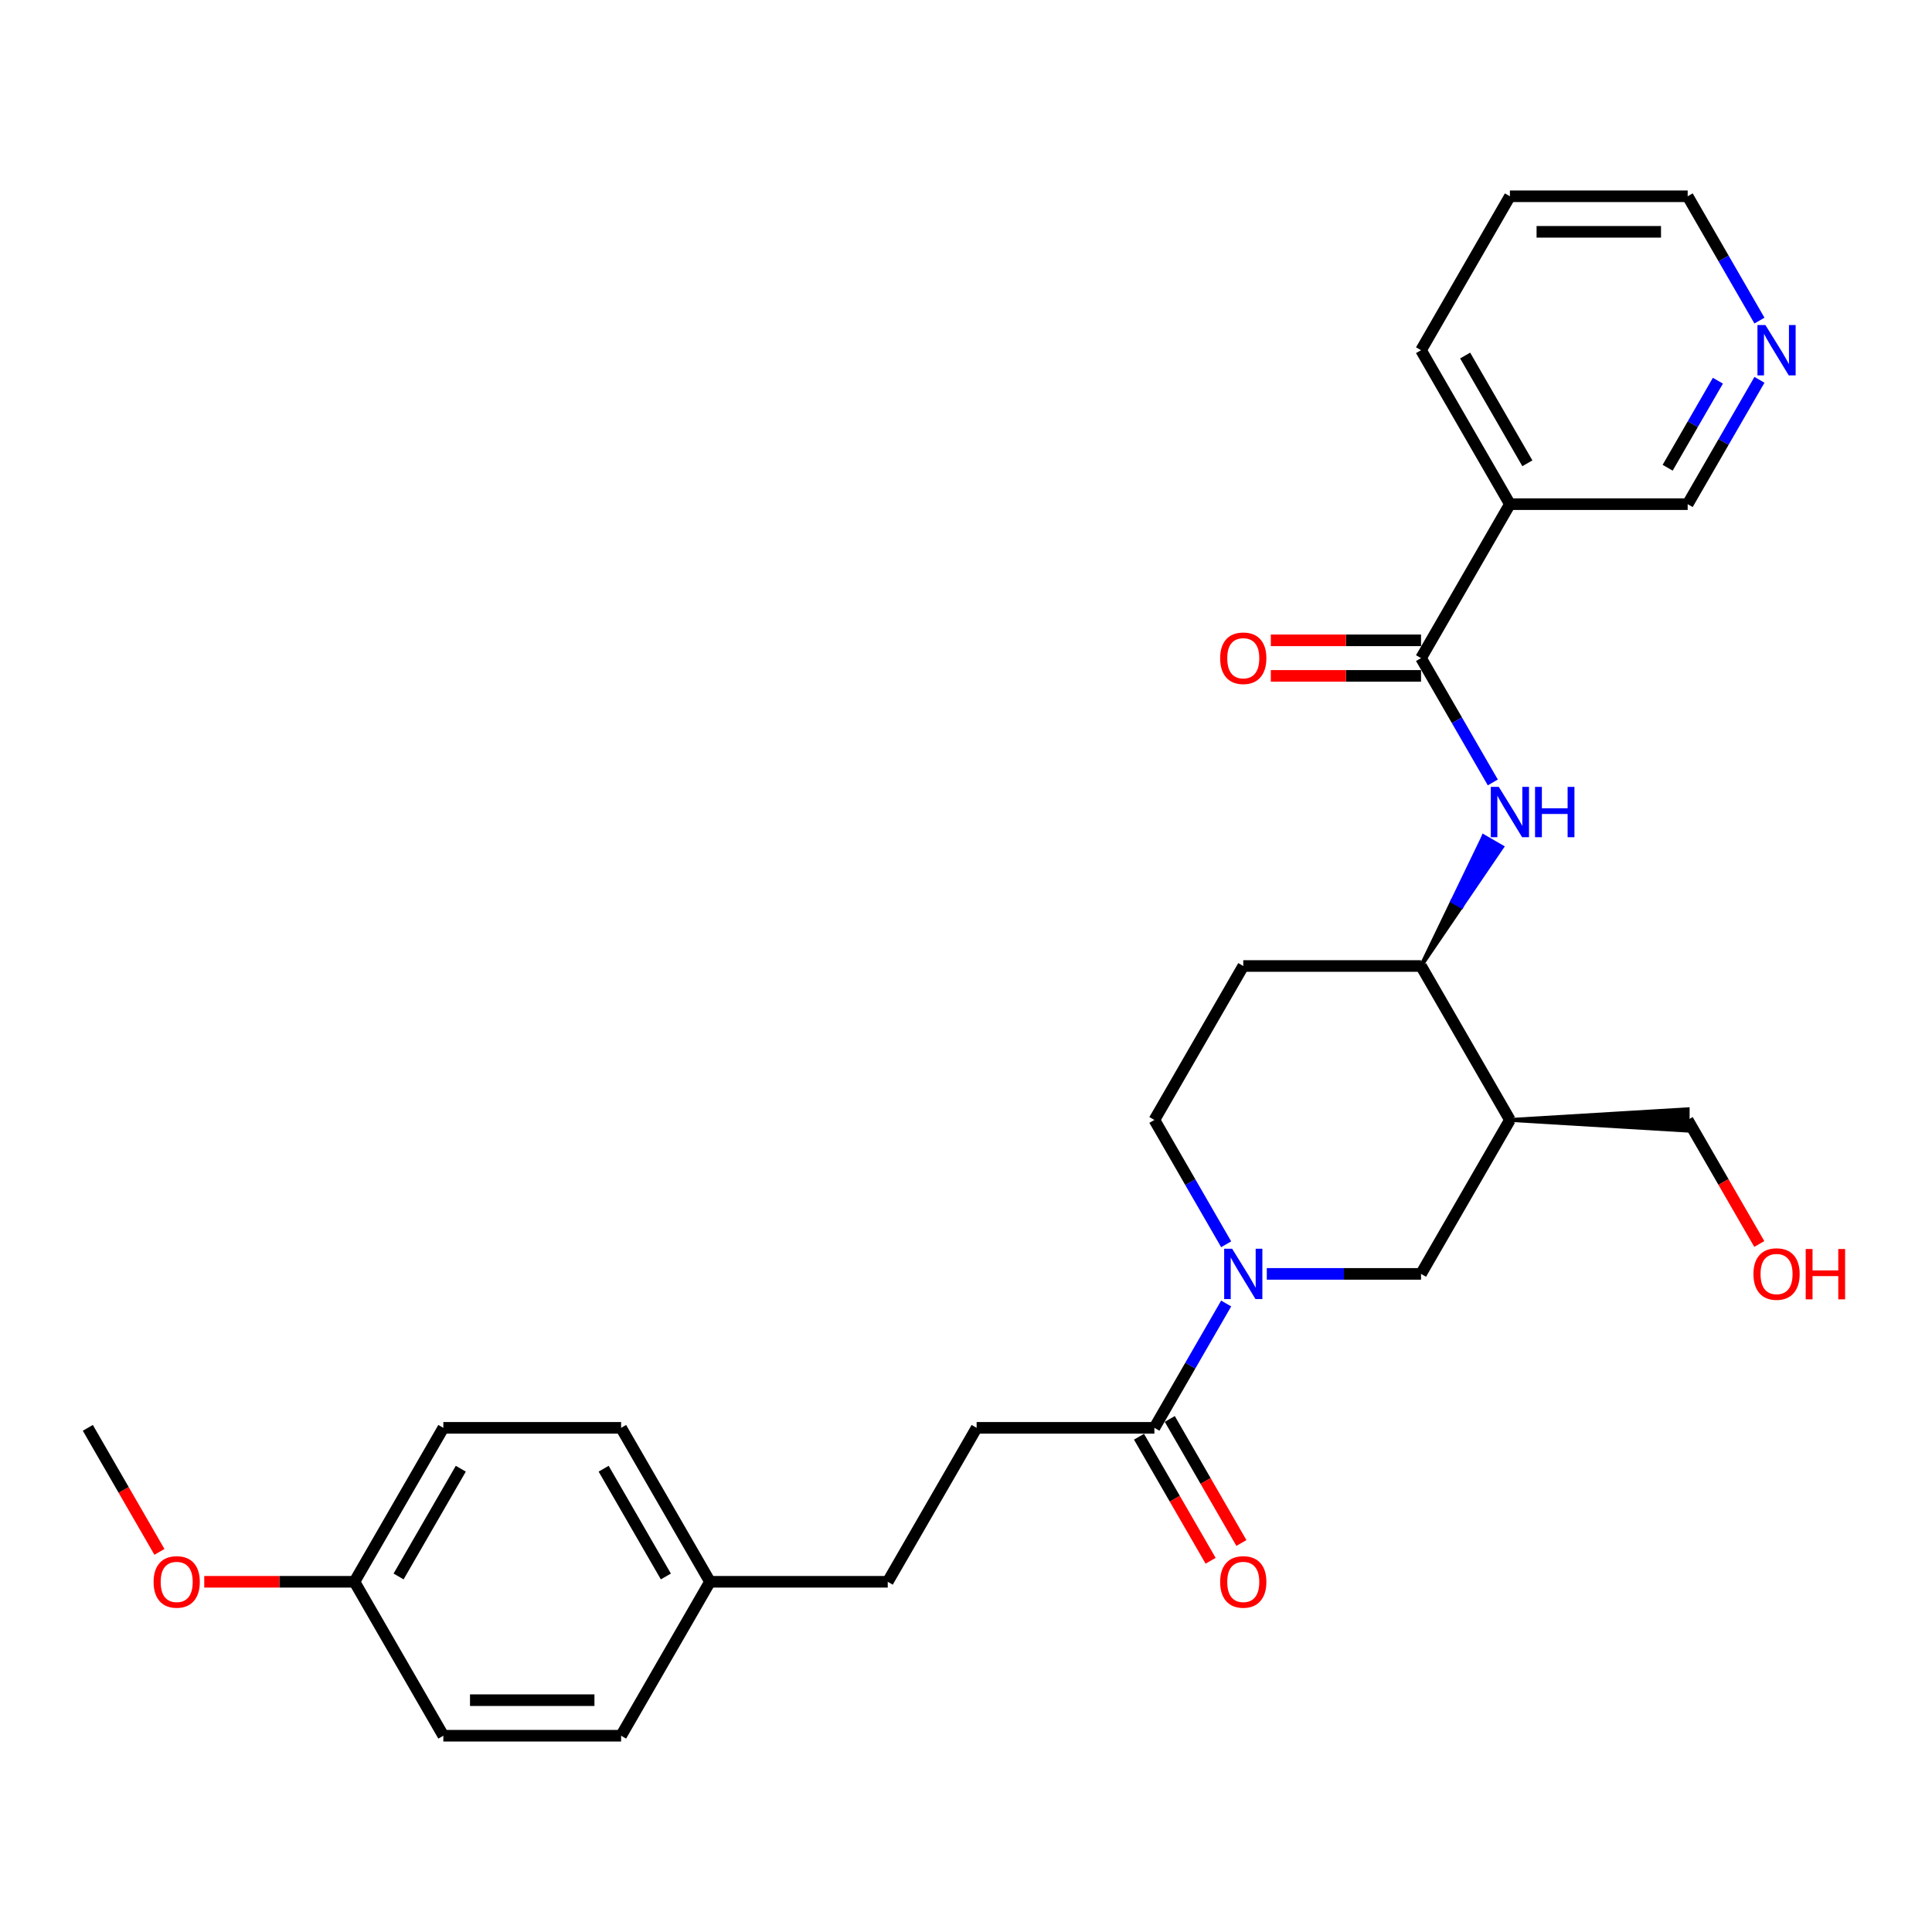 <?xml version='1.0' encoding='iso-8859-1'?>
<svg version='1.1' baseProfile='full'
              xmlns='http://www.w3.org/2000/svg'
                      xmlns:rdkit='http://www.rdkit.org/xml'
                      xmlns:xlink='http://www.w3.org/1999/xlink'
                  xml:space='preserve'
width='1000px' height='1000px' viewBox='0 0 1000 1000'>
<!-- END OF HEADER -->
<rect style='opacity:1.0;fill:#FFFFFF;stroke:none' width='1000' height='1000' x='0' y='0'> </rect>
<path class='bond-3' d='M 634.664,674.693 L 616.086,706.87' style='fill:none;fill-rule:evenodd;stroke:#0000FF;stroke-width:6px;stroke-linecap:butt;stroke-linejoin:miter;stroke-opacity:1' />
<path class='bond-3' d='M 616.086,706.87 L 597.509,739.047' style='fill:none;fill-rule:evenodd;stroke:#000000;stroke-width:6px;stroke-linecap:butt;stroke-linejoin:miter;stroke-opacity:1' />
<path class='bond-4' d='M 655.696,659.364 L 695.609,659.364' style='fill:none;fill-rule:evenodd;stroke:#0000FF;stroke-width:6px;stroke-linecap:butt;stroke-linejoin:miter;stroke-opacity:1' />
<path class='bond-4' d='M 695.609,659.364 L 735.523,659.364' style='fill:none;fill-rule:evenodd;stroke:#000000;stroke-width:6px;stroke-linecap:butt;stroke-linejoin:miter;stroke-opacity:1' />
<path class='bond-8' d='M 634.664,644.036 L 616.086,611.859' style='fill:none;fill-rule:evenodd;stroke:#0000FF;stroke-width:6px;stroke-linecap:butt;stroke-linejoin:miter;stroke-opacity:1' />
<path class='bond-8' d='M 616.086,611.859 L 597.509,579.682' style='fill:none;fill-rule:evenodd;stroke:#000000;stroke-width:6px;stroke-linecap:butt;stroke-linejoin:miter;stroke-opacity:1' />
<path class='bond-0' d='M 735.523,340.636 L 754.1,372.812' style='fill:none;fill-rule:evenodd;stroke:#000000;stroke-width:6px;stroke-linecap:butt;stroke-linejoin:miter;stroke-opacity:1' />
<path class='bond-0' d='M 754.1,372.812 L 772.677,404.989' style='fill:none;fill-rule:evenodd;stroke:#0000FF;stroke-width:6px;stroke-linecap:butt;stroke-linejoin:miter;stroke-opacity:1' />
<path class='bond-6' d='M 735.523,340.636 L 781.527,260.953' style='fill:none;fill-rule:evenodd;stroke:#000000;stroke-width:6px;stroke-linecap:butt;stroke-linejoin:miter;stroke-opacity:1' />
<path class='bond-9' d='M 735.523,331.435 L 696.649,331.435' style='fill:none;fill-rule:evenodd;stroke:#000000;stroke-width:6px;stroke-linecap:butt;stroke-linejoin:miter;stroke-opacity:1' />
<path class='bond-9' d='M 696.649,331.435 L 657.775,331.435' style='fill:none;fill-rule:evenodd;stroke:#FF0000;stroke-width:6px;stroke-linecap:butt;stroke-linejoin:miter;stroke-opacity:1' />
<path class='bond-9' d='M 735.523,349.836 L 696.649,349.836' style='fill:none;fill-rule:evenodd;stroke:#000000;stroke-width:6px;stroke-linecap:butt;stroke-linejoin:miter;stroke-opacity:1' />
<path class='bond-9' d='M 696.649,349.836 L 657.775,349.836' style='fill:none;fill-rule:evenodd;stroke:#FF0000;stroke-width:6px;stroke-linecap:butt;stroke-linejoin:miter;stroke-opacity:1' />
<path class='bond-1' d='M 735.523,500 L 756.491,469.203 L 751.71,466.443 Z' style='fill:#000000;fill-rule:evenodd;fill-opacity:1;stroke:#000000;stroke-width:2px;stroke-linecap:butt;stroke-linejoin:miter;stroke-opacity:1;' />
<path class='bond-1' d='M 756.491,469.203 L 767.896,432.886 L 777.458,438.407 Z' style='fill:#0000FF;fill-rule:evenodd;fill-opacity:1;stroke:#0000FF;stroke-width:2px;stroke-linecap:butt;stroke-linejoin:miter;stroke-opacity:1;' />
<path class='bond-1' d='M 756.491,469.203 L 751.71,466.443 L 767.896,432.886 Z' style='fill:#0000FF;fill-rule:evenodd;fill-opacity:1;stroke:#0000FF;stroke-width:2px;stroke-linecap:butt;stroke-linejoin:miter;stroke-opacity:1;' />
<path class='bond-2' d='M 781.527,579.682 L 735.523,659.364' style='fill:none;fill-rule:evenodd;stroke:#000000;stroke-width:6px;stroke-linecap:butt;stroke-linejoin:miter;stroke-opacity:1' />
<path class='bond-17' d='M 781.527,579.682 L 873.536,585.203 L 873.536,574.162 Z' style='fill:#000000;fill-rule:evenodd;fill-opacity:1;stroke:#000000;stroke-width:2px;stroke-linecap:butt;stroke-linejoin:miter;stroke-opacity:1;' />
<path class='bond-28' d='M 781.527,579.682 L 735.523,500' style='fill:none;fill-rule:evenodd;stroke:#000000;stroke-width:6px;stroke-linecap:butt;stroke-linejoin:miter;stroke-opacity:1' />
<path class='bond-10' d='M 589.541,743.647 L 608.076,775.75' style='fill:none;fill-rule:evenodd;stroke:#000000;stroke-width:6px;stroke-linecap:butt;stroke-linejoin:miter;stroke-opacity:1' />
<path class='bond-10' d='M 608.076,775.75 L 626.61,807.853' style='fill:none;fill-rule:evenodd;stroke:#FF0000;stroke-width:6px;stroke-linecap:butt;stroke-linejoin:miter;stroke-opacity:1' />
<path class='bond-10' d='M 605.477,734.446 L 624.012,766.549' style='fill:none;fill-rule:evenodd;stroke:#000000;stroke-width:6px;stroke-linecap:butt;stroke-linejoin:miter;stroke-opacity:1' />
<path class='bond-10' d='M 624.012,766.549 L 642.547,798.652' style='fill:none;fill-rule:evenodd;stroke:#FF0000;stroke-width:6px;stroke-linecap:butt;stroke-linejoin:miter;stroke-opacity:1' />
<path class='bond-12' d='M 597.509,739.047 L 505.5,739.047' style='fill:none;fill-rule:evenodd;stroke:#000000;stroke-width:6px;stroke-linecap:butt;stroke-linejoin:miter;stroke-opacity:1' />
<path class='bond-5' d='M 735.523,500 L 643.514,500' style='fill:none;fill-rule:evenodd;stroke:#000000;stroke-width:6px;stroke-linecap:butt;stroke-linejoin:miter;stroke-opacity:1' />
<path class='bond-13' d='M 781.527,260.953 L 873.536,260.953' style='fill:none;fill-rule:evenodd;stroke:#000000;stroke-width:6px;stroke-linecap:butt;stroke-linejoin:miter;stroke-opacity:1' />
<path class='bond-23' d='M 781.527,260.953 L 735.523,181.271' style='fill:none;fill-rule:evenodd;stroke:#000000;stroke-width:6px;stroke-linecap:butt;stroke-linejoin:miter;stroke-opacity:1' />
<path class='bond-23' d='M 790.563,239.8 L 758.36,184.023' style='fill:none;fill-rule:evenodd;stroke:#000000;stroke-width:6px;stroke-linecap:butt;stroke-linejoin:miter;stroke-opacity:1' />
<path class='bond-7' d='M 643.514,500 L 597.509,579.682' style='fill:none;fill-rule:evenodd;stroke:#000000;stroke-width:6px;stroke-linecap:butt;stroke-linejoin:miter;stroke-opacity:1' />
<path class='bond-11' d='M 910.691,196.6 L 892.114,228.777' style='fill:none;fill-rule:evenodd;stroke:#0000FF;stroke-width:6px;stroke-linecap:butt;stroke-linejoin:miter;stroke-opacity:1' />
<path class='bond-11' d='M 892.114,228.777 L 873.536,260.953' style='fill:none;fill-rule:evenodd;stroke:#000000;stroke-width:6px;stroke-linecap:butt;stroke-linejoin:miter;stroke-opacity:1' />
<path class='bond-11' d='M 889.181,197.052 L 876.177,219.576' style='fill:none;fill-rule:evenodd;stroke:#0000FF;stroke-width:6px;stroke-linecap:butt;stroke-linejoin:miter;stroke-opacity:1' />
<path class='bond-11' d='M 876.177,219.576 L 863.173,242.099' style='fill:none;fill-rule:evenodd;stroke:#000000;stroke-width:6px;stroke-linecap:butt;stroke-linejoin:miter;stroke-opacity:1' />
<path class='bond-30' d='M 910.691,165.942 L 892.114,133.766' style='fill:none;fill-rule:evenodd;stroke:#0000FF;stroke-width:6px;stroke-linecap:butt;stroke-linejoin:miter;stroke-opacity:1' />
<path class='bond-30' d='M 892.114,133.766 L 873.536,101.589' style='fill:none;fill-rule:evenodd;stroke:#000000;stroke-width:6px;stroke-linecap:butt;stroke-linejoin:miter;stroke-opacity:1' />
<path class='bond-16' d='M 505.5,739.047 L 459.496,818.729' style='fill:none;fill-rule:evenodd;stroke:#000000;stroke-width:6px;stroke-linecap:butt;stroke-linejoin:miter;stroke-opacity:1' />
<path class='bond-14' d='M 367.486,818.729 L 459.496,818.729' style='fill:none;fill-rule:evenodd;stroke:#000000;stroke-width:6px;stroke-linecap:butt;stroke-linejoin:miter;stroke-opacity:1' />
<path class='bond-18' d='M 367.486,818.729 L 321.482,898.411' style='fill:none;fill-rule:evenodd;stroke:#000000;stroke-width:6px;stroke-linecap:butt;stroke-linejoin:miter;stroke-opacity:1' />
<path class='bond-19' d='M 367.486,818.729 L 321.482,739.047' style='fill:none;fill-rule:evenodd;stroke:#000000;stroke-width:6px;stroke-linecap:butt;stroke-linejoin:miter;stroke-opacity:1' />
<path class='bond-19' d='M 344.649,815.977 L 312.446,760.2' style='fill:none;fill-rule:evenodd;stroke:#000000;stroke-width:6px;stroke-linecap:butt;stroke-linejoin:miter;stroke-opacity:1' />
<path class='bond-15' d='M 183.468,818.729 L 229.473,739.047' style='fill:none;fill-rule:evenodd;stroke:#000000;stroke-width:6px;stroke-linecap:butt;stroke-linejoin:miter;stroke-opacity:1' />
<path class='bond-15' d='M 206.305,815.977 L 238.509,760.2' style='fill:none;fill-rule:evenodd;stroke:#000000;stroke-width:6px;stroke-linecap:butt;stroke-linejoin:miter;stroke-opacity:1' />
<path class='bond-22' d='M 183.468,818.729 L 144.594,818.729' style='fill:none;fill-rule:evenodd;stroke:#000000;stroke-width:6px;stroke-linecap:butt;stroke-linejoin:miter;stroke-opacity:1' />
<path class='bond-22' d='M 144.594,818.729 L 105.721,818.729' style='fill:none;fill-rule:evenodd;stroke:#FF0000;stroke-width:6px;stroke-linecap:butt;stroke-linejoin:miter;stroke-opacity:1' />
<path class='bond-29' d='M 183.468,818.729 L 229.473,898.411' style='fill:none;fill-rule:evenodd;stroke:#000000;stroke-width:6px;stroke-linecap:butt;stroke-linejoin:miter;stroke-opacity:1' />
<path class='bond-24' d='M 873.536,579.682 L 892.071,611.785' style='fill:none;fill-rule:evenodd;stroke:#000000;stroke-width:6px;stroke-linecap:butt;stroke-linejoin:miter;stroke-opacity:1' />
<path class='bond-24' d='M 892.071,611.785 L 910.606,643.889' style='fill:none;fill-rule:evenodd;stroke:#FF0000;stroke-width:6px;stroke-linecap:butt;stroke-linejoin:miter;stroke-opacity:1' />
<path class='bond-20' d='M 321.482,898.411 L 229.473,898.411' style='fill:none;fill-rule:evenodd;stroke:#000000;stroke-width:6px;stroke-linecap:butt;stroke-linejoin:miter;stroke-opacity:1' />
<path class='bond-20' d='M 307.68,880.009 L 243.274,880.009' style='fill:none;fill-rule:evenodd;stroke:#000000;stroke-width:6px;stroke-linecap:butt;stroke-linejoin:miter;stroke-opacity:1' />
<path class='bond-21' d='M 321.482,739.047 L 229.473,739.047' style='fill:none;fill-rule:evenodd;stroke:#000000;stroke-width:6px;stroke-linecap:butt;stroke-linejoin:miter;stroke-opacity:1' />
<path class='bond-26' d='M 82.524,803.253 L 63.989,771.15' style='fill:none;fill-rule:evenodd;stroke:#FF0000;stroke-width:6px;stroke-linecap:butt;stroke-linejoin:miter;stroke-opacity:1' />
<path class='bond-26' d='M 63.989,771.15 L 45.455,739.047' style='fill:none;fill-rule:evenodd;stroke:#000000;stroke-width:6px;stroke-linecap:butt;stroke-linejoin:miter;stroke-opacity:1' />
<path class='bond-27' d='M 735.523,181.271 L 781.527,101.589' style='fill:none;fill-rule:evenodd;stroke:#000000;stroke-width:6px;stroke-linecap:butt;stroke-linejoin:miter;stroke-opacity:1' />
<path class='bond-25' d='M 873.536,101.589 L 781.527,101.589' style='fill:none;fill-rule:evenodd;stroke:#000000;stroke-width:6px;stroke-linecap:butt;stroke-linejoin:miter;stroke-opacity:1' />
<path class='bond-25' d='M 859.735,119.991 L 795.329,119.991' style='fill:none;fill-rule:evenodd;stroke:#000000;stroke-width:6px;stroke-linecap:butt;stroke-linejoin:miter;stroke-opacity:1' />
<path  class='atom-0' d='M 637.754 646.336
L 646.292 660.137
Q 647.139 661.499, 648.501 663.965
Q 649.862 666.431, 649.936 666.578
L 649.936 646.336
L 653.395 646.336
L 653.395 672.393
L 649.826 672.393
L 640.661 657.303
Q 639.594 655.537, 638.453 653.513
Q 637.349 651.488, 637.018 650.863
L 637.018 672.393
L 633.632 672.393
L 633.632 646.336
L 637.754 646.336
' fill='#0000FF'/>
<path  class='atom-2' d='M 775.768 407.289
L 784.306 421.091
Q 785.153 422.452, 786.514 424.918
Q 787.876 427.384, 787.95 427.531
L 787.95 407.289
L 791.409 407.289
L 791.409 433.346
L 787.839 433.346
L 778.675 418.257
Q 777.608 416.49, 776.467 414.466
Q 775.363 412.442, 775.032 411.816
L 775.032 433.346
L 771.646 433.346
L 771.646 407.289
L 775.768 407.289
' fill='#0000FF'/>
<path  class='atom-2' d='M 794.537 407.289
L 798.071 407.289
L 798.071 418.367
L 811.394 418.367
L 811.394 407.289
L 814.927 407.289
L 814.927 433.346
L 811.394 433.346
L 811.394 421.311
L 798.071 421.311
L 798.071 433.346
L 794.537 433.346
L 794.537 407.289
' fill='#0000FF'/>
<path  class='atom-10' d='M 631.553 340.709
Q 631.553 334.453, 634.644 330.956
Q 637.736 327.46, 643.514 327.46
Q 649.292 327.46, 652.383 330.956
Q 655.475 334.453, 655.475 340.709
Q 655.475 347.039, 652.347 350.646
Q 649.218 354.216, 643.514 354.216
Q 637.772 354.216, 634.644 350.646
Q 631.553 347.076, 631.553 340.709
M 643.514 351.272
Q 647.489 351.272, 649.623 348.622
Q 651.795 345.935, 651.795 340.709
Q 651.795 335.593, 649.623 333.017
Q 647.489 330.404, 643.514 330.404
Q 639.539 330.404, 637.368 332.98
Q 635.233 335.557, 635.233 340.709
Q 635.233 345.972, 637.368 348.622
Q 639.539 351.272, 643.514 351.272
' fill='#FF0000'/>
<path  class='atom-11' d='M 631.553 818.802
Q 631.553 812.546, 634.644 809.05
Q 637.736 805.553, 643.514 805.553
Q 649.292 805.553, 652.383 809.05
Q 655.475 812.546, 655.475 818.802
Q 655.475 825.133, 652.347 828.739
Q 649.218 832.309, 643.514 832.309
Q 637.772 832.309, 634.644 828.739
Q 631.553 825.17, 631.553 818.802
M 643.514 829.365
Q 647.489 829.365, 649.623 826.715
Q 651.795 824.029, 651.795 818.802
Q 651.795 813.687, 649.623 811.111
Q 647.489 808.497, 643.514 808.497
Q 639.539 808.497, 637.368 811.074
Q 635.233 813.65, 635.233 818.802
Q 635.233 824.065, 637.368 826.715
Q 639.539 829.365, 643.514 829.365
' fill='#FF0000'/>
<path  class='atom-12' d='M 913.781 168.243
L 922.32 182.044
Q 923.166 183.406, 924.528 185.872
Q 925.89 188.337, 925.963 188.485
L 925.963 168.243
L 929.423 168.243
L 929.423 194.3
L 925.853 194.3
L 916.689 179.21
Q 915.621 177.444, 914.481 175.419
Q 913.376 173.395, 913.045 172.769
L 913.045 194.3
L 909.659 194.3
L 909.659 168.243
L 913.781 168.243
' fill='#0000FF'/>
<path  class='atom-23' d='M 79.498 818.802
Q 79.498 812.546, 82.589 809.05
Q 85.681 805.553, 91.459 805.553
Q 97.237 805.553, 100.329 809.05
Q 103.42 812.546, 103.42 818.802
Q 103.42 825.133, 100.292 828.739
Q 97.164 832.309, 91.459 832.309
Q 85.718 832.309, 82.589 828.739
Q 79.498 825.17, 79.498 818.802
M 91.459 829.365
Q 95.434 829.365, 97.569 826.715
Q 99.74 824.029, 99.74 818.802
Q 99.74 813.687, 97.569 811.111
Q 95.434 808.497, 91.459 808.497
Q 87.484 808.497, 85.313 811.074
Q 83.178 813.65, 83.178 818.802
Q 83.178 824.065, 85.313 826.715
Q 87.484 829.365, 91.459 829.365
' fill='#FF0000'/>
<path  class='atom-25' d='M 907.58 659.438
Q 907.58 653.181, 910.671 649.685
Q 913.763 646.189, 919.541 646.189
Q 925.319 646.189, 928.411 649.685
Q 931.502 653.181, 931.502 659.438
Q 931.502 665.768, 928.374 669.375
Q 925.246 672.945, 919.541 672.945
Q 913.8 672.945, 910.671 669.375
Q 907.58 665.805, 907.58 659.438
M 919.541 670.001
Q 923.516 670.001, 925.65 667.351
Q 927.822 664.664, 927.822 659.438
Q 927.822 654.322, 925.65 651.746
Q 923.516 649.133, 919.541 649.133
Q 915.566 649.133, 913.395 651.709
Q 911.26 654.286, 911.26 659.438
Q 911.26 664.701, 913.395 667.351
Q 915.566 670.001, 919.541 670.001
' fill='#FF0000'/>
<path  class='atom-25' d='M 934.631 646.483
L 938.164 646.483
L 938.164 657.561
L 951.487 657.561
L 951.487 646.483
L 955.02 646.483
L 955.02 672.54
L 951.487 672.54
L 951.487 660.505
L 938.164 660.505
L 938.164 672.54
L 934.631 672.54
L 934.631 646.483
' fill='#FF0000'/>
</svg>
